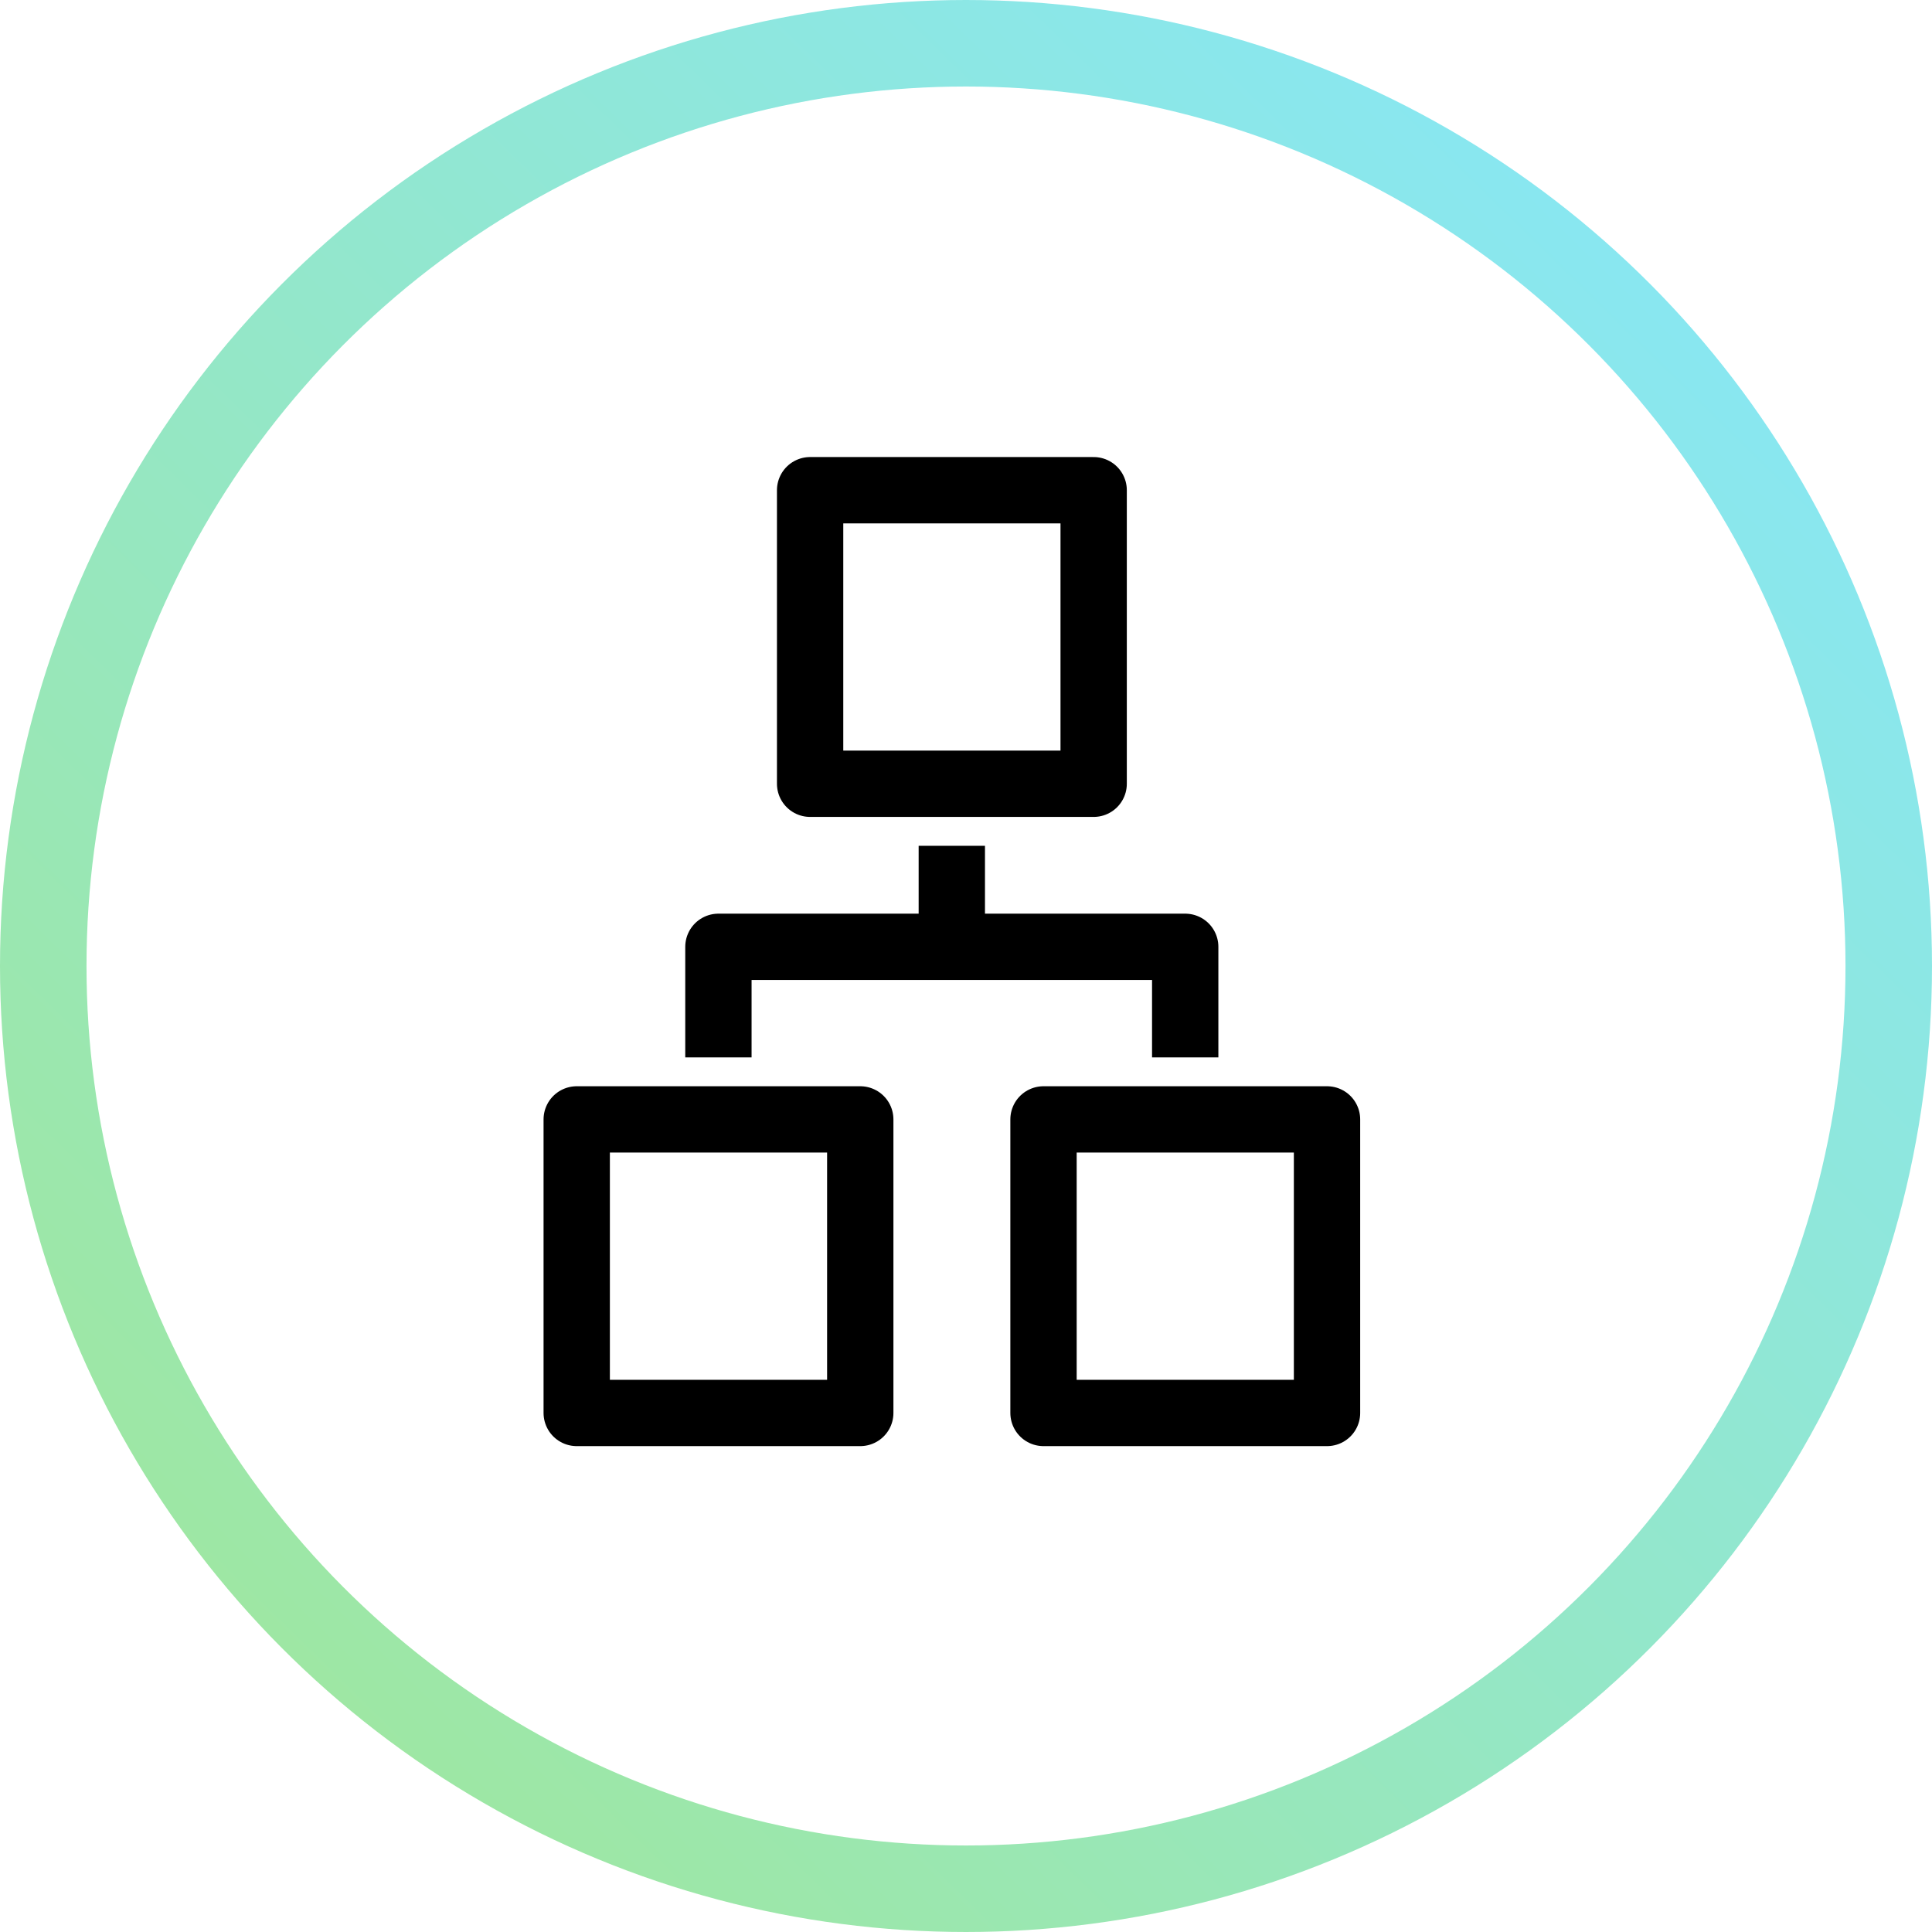 <svg width="67" height="67" viewBox="0 0 67 67" fill="none" xmlns="http://www.w3.org/2000/svg">
<circle cx="33.5" cy="33.5" r="32" stroke="url(#paint0_linear_8071_5447)" stroke-width="3"/>
<path d="M37.927 17H28.094V27.18H37.927V17Z" stroke="black" stroke-width="2.3" stroke-miterlimit="10" stroke-linejoin="round"/>
<path d="M29.833 38.82H20V49H29.833V38.82Z" stroke="black" stroke-width="2.3" stroke-miterlimit="10" stroke-linejoin="round"/>
<path d="M46.02 38.82H36.188V49H46.02V38.82Z" stroke="black" stroke-width="2.3" stroke-miterlimit="10" stroke-linejoin="round"/>
<path d="M33.008 29.331V32.835" stroke="black" stroke-width="2.3" stroke-miterlimit="10" stroke-linejoin="round"/>
<path d="M24.914 36.669V32.835H41.102V36.669" stroke="black" stroke-width="2.3" stroke-miterlimit="10" stroke-linejoin="round"/>
<defs>
<linearGradient id="paint0_linear_8071_5447" x1="2.9614e-06" y1="67" x2="65.42" y2="-2.97698e-06" gradientUnits="userSpaceOnUse">
<stop stop-color="#A2E794"/>
<stop offset="1" stop-color="#85E7FF"/>
</linearGradient>
</defs>
</svg>
